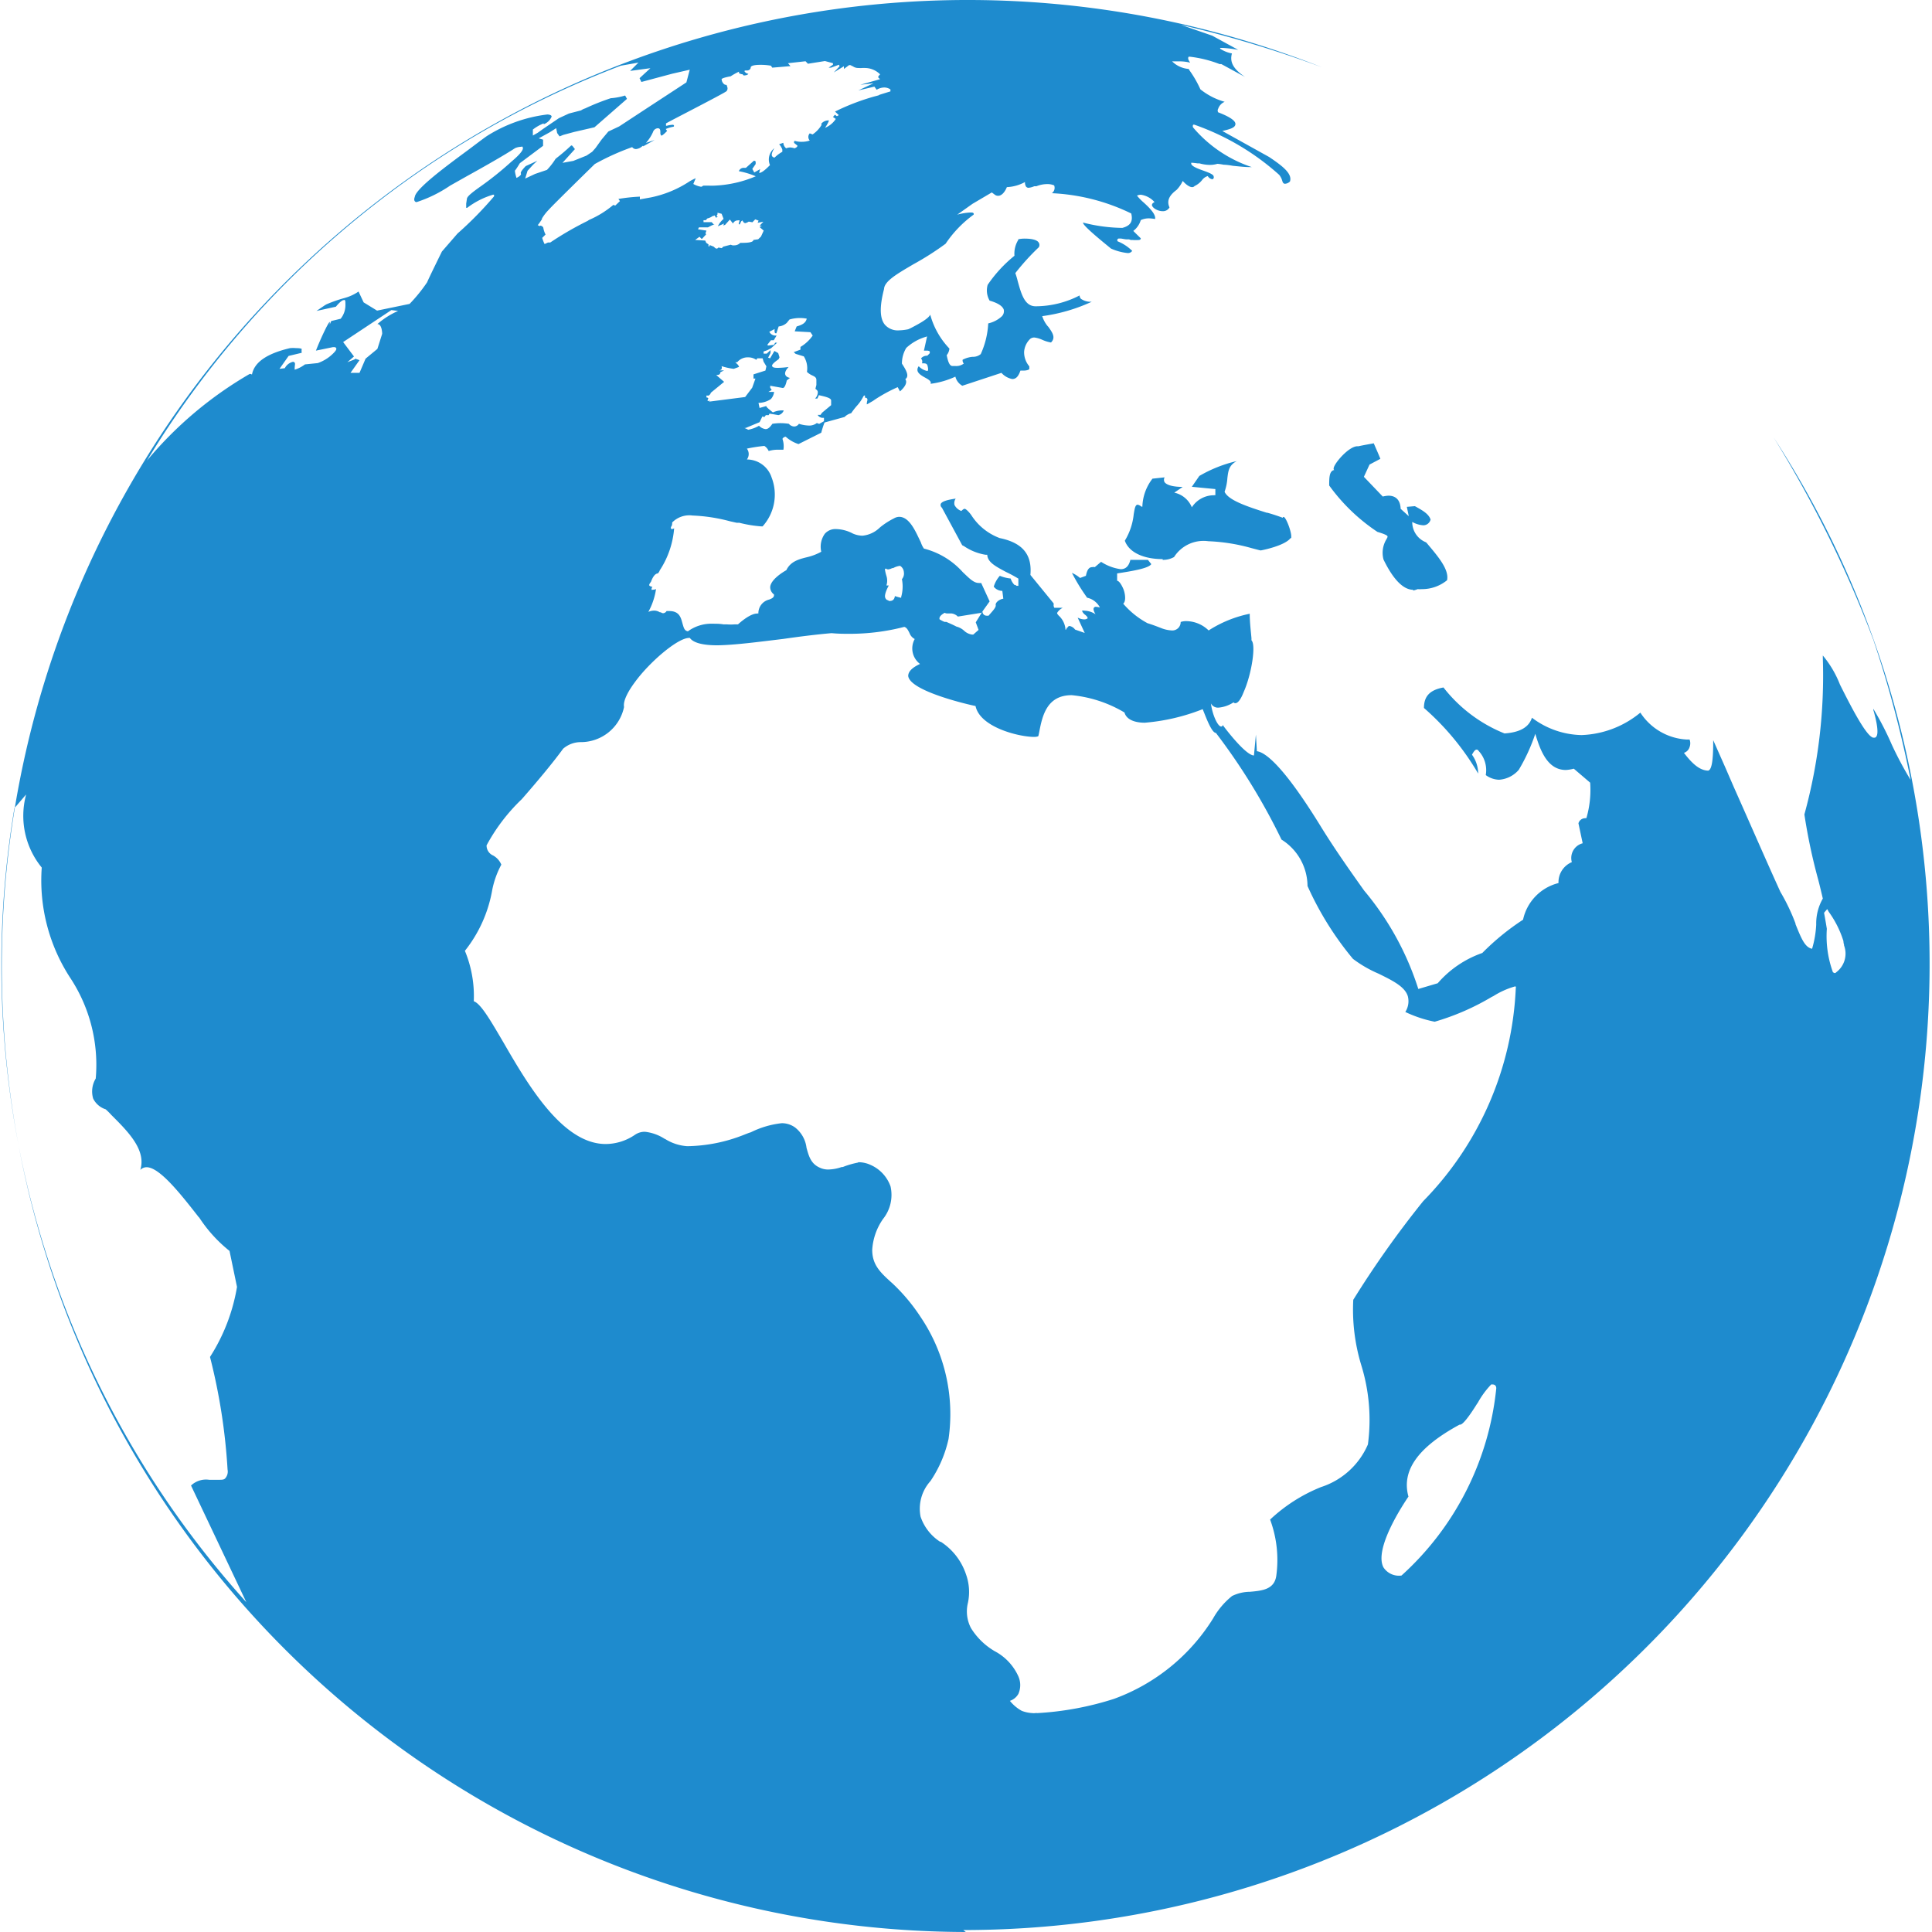 <svg xmlns="http://www.w3.org/2000/svg" width="17.82" height="17.82" viewBox="0 0 17.82 17.82">
  <path id="icon_wereld" d="M14002.907,23426.822a8.91,8.91,0,1,1,3.284-17.2,10.7,10.7,0,0,0-1.3-.391l.289.1.24.131a1.09,1.09,0,0,0-.143-.018c-.017,0-.023,0-.023,0a.008.008,0,0,0,0,.008.3.3,0,0,0,.108.043c-.023.08.014.145.121.217l-.219-.119-.016,0a1.108,1.108,0,0,0-.275-.068h-.01c-.009.012-.006.027.014.055a.4.4,0,0,0-.1-.012c-.022,0-.045,0-.067,0a.244.244,0,0,0,.153.07l.008.014a1,1,0,0,1,.1.174.631.631,0,0,0,.224.115.107.107,0,0,0-.06.064.032.032,0,0,0,0,.033c.107.041.161.078.159.109s-.041.045-.121.063l.432.24.031.021c.087.061.186.133.161.205a.071.071,0,0,1-.045.021c-.011,0-.019-.006-.024-.021s-.009-.035-.031-.062a2.309,2.309,0,0,0-.779-.461.019.019,0,0,0-.014,0,.026.026,0,0,0,0,.025,1.208,1.208,0,0,0,.54.365.021.021,0,0,1-.011,0l-.016,0c-.035,0-.091-.006-.149-.012a.55.55,0,0,0-.084-.01.478.478,0,0,0-.056-.008.246.246,0,0,1-.071.01.368.368,0,0,1-.094-.014l-.018,0a.576.576,0,0,0-.058-.006.024.024,0,0,0,0,.012c.007.021.055.041.106.059s.1.037.1.055a.015.015,0,0,1,0,.014c0,.01-.009.012-.014.012a.059.059,0,0,1-.04-.029.1.1,0,0,0-.051.035.191.191,0,0,1-.071.057.027.027,0,0,1-.022.01c-.038,0-.085-.055-.087-.057a.3.3,0,0,1-.056.082c-.049.037-.1.088-.066.162a.068.068,0,0,1-.062.035c-.044,0-.093-.027-.1-.055,0-.012.007-.021.024-.029a.207.207,0,0,0-.127-.068.114.114,0,0,0-.035.008.448.448,0,0,0,.062.064c.047.043.114.107.105.152a.431.431,0,0,0-.054-.006.18.18,0,0,0-.078.016.193.193,0,0,1-.069.1l.025.025.044.043c0,.012-.009.016-.026.016a.346.346,0,0,1-.043,0,.083.083,0,0,0-.021,0l-.018-.006-.017,0c-.024,0-.047-.008-.064-.008s-.021,0-.024.006a.015.015,0,0,0,0,.02.406.406,0,0,1,.134.088.047.047,0,0,1-.044.02.511.511,0,0,1-.151-.041c-.123-.1-.266-.219-.258-.24a1.513,1.513,0,0,0,.362.049c.075-.02.1-.059.082-.133a1.863,1.863,0,0,0-.732-.187.061.061,0,0,0,.021-.072.155.155,0,0,0-.064-.012.267.267,0,0,0-.1.02l-.02,0a.163.163,0,0,1-.052.014.029.029,0,0,1-.024-.012.075.075,0,0,1-.009-.041.38.38,0,0,1-.167.047c-.021.051-.051.08-.08.08a.048.048,0,0,1-.031-.01l-.028-.021-.178.105-.141.1a.555.555,0,0,1,.122-.02c.014,0,.024,0,.029.008a.012.012,0,0,1,0,.012,1.063,1.063,0,0,0-.258.268,2.662,2.662,0,0,1-.3.191l-.01.006c-.143.084-.255.15-.258.221-.042.162-.04.27.007.328a.158.158,0,0,0,.132.053.473.473,0,0,0,.084-.01l.018-.008c.08-.041.17-.09.185-.127a.729.729,0,0,0,.177.313.113.113,0,0,1-.025.061c.01.047.022.1.054.1h.028a.112.112,0,0,0,.076-.023.038.038,0,0,1-.011-.023.034.034,0,0,1,0-.012.246.246,0,0,1,.092-.027.109.109,0,0,0,.075-.025.775.775,0,0,0,.069-.283h0a.273.273,0,0,0,.126-.066.067.067,0,0,0,.017-.062c-.012-.033-.056-.061-.13-.082a.186.186,0,0,1-.018-.146,1.242,1.242,0,0,1,.247-.268.241.241,0,0,1,.035-.146l0-.006a.272.272,0,0,1,.064-.006c.04,0,.107.006.125.037a.04.04,0,0,1,0,.043,2.163,2.163,0,0,0-.216.238c.009.025.016.049.022.074.033.119.064.232.165.232h.006a.888.888,0,0,0,.4-.1.045.045,0,0,0,.012.031.154.154,0,0,0,.1.027,1.589,1.589,0,0,1-.457.133.279.279,0,0,0,.05.092l.006.006c.038.053.071.1.025.145a.329.329,0,0,1-.081-.025l0,0,0,0a.251.251,0,0,0-.073-.021.062.062,0,0,0-.037.012.182.182,0,0,0-.057.121.2.2,0,0,0,.048.133c0,.012,0,.021,0,.025s-.022.014-.049.014h-.033c-.018.053-.04.078-.075.078a.176.176,0,0,1-.1-.057l-.361.119a.133.133,0,0,1-.064-.084.776.776,0,0,1-.229.066c.011-.023-.021-.041-.05-.057s-.062-.035-.07-.062a.052.052,0,0,1,.011-.043.147.147,0,0,0,.075.043s0,0,.007,0h0c.006-.006.006-.02,0-.045s-.021-.025-.052-.025a.044.044,0,0,0-.009-.045.071.071,0,0,1,.058-.025l.021-.021a.023.023,0,0,0,0-.02s-.009-.006-.024-.006h-.012l-.016,0,.029-.131-.019.006a.454.454,0,0,0-.173.1.278.278,0,0,0-.04.145c.04.061.071.117.031.143.021.029,0,.07-.049.113l-.021-.039a1.431,1.431,0,0,0-.214.117l-.014.01c-.035.02-.053.031-.056.031s0-.006,0-.016.011-.029,0-.039a.024.024,0,0,0-.02-.006s.006-.016,0-.021a.025.025,0,0,0-.012.008.389.389,0,0,1-.064.092.8.8,0,0,0-.049.064.13.13,0,0,0-.061.035l-.185.051a.871.871,0,0,0-.03.094l-.21.105a.324.324,0,0,1-.118-.068.037.037,0,0,0-.03.02.205.205,0,0,1,.009.1l-.047,0a.293.293,0,0,0-.089.012.108.108,0,0,0-.04-.047,1.426,1.426,0,0,0-.161.025.083.083,0,0,1,0,.1.24.24,0,0,1,.228.166.438.438,0,0,1-.083.451l-.014,0a1.141,1.141,0,0,1-.2-.033l-.024,0-.063-.014a1.563,1.563,0,0,0-.345-.053.222.222,0,0,0-.188.064c0,.01,0,.025-.007.035s-.007.021,0,.025a.009.009,0,0,0,.007,0,.037.037,0,0,0,.018-.006.824.824,0,0,1-.127.379l-.006.008c0,.008-.007.014-.01.021a.027.027,0,0,0-.006.008c-.025,0-.047.029-.065.078-.013.016-.018.027-.015.033s.02.012.028.012c-.007.014-.009.021-.006.027s.006,0,.011,0,.018,0,.029-.006a.625.625,0,0,1-.071.211.131.131,0,0,1,.055-.012.1.1,0,0,1,.052.016.018.018,0,0,1,.009,0,.034.034,0,0,0,.021.008.039.039,0,0,0,.031-.02l.024,0c.095,0,.108.061.122.111s.02.07.051.076a.367.367,0,0,1,.229-.07c.033,0,.064,0,.1.006l.007,0h.024a.473.473,0,0,0,.071,0h.031s.106-.1.176-.1a.025.025,0,0,1,.012,0,.129.129,0,0,1,.1-.129c.024-.01.047-.018.044-.047a.083.083,0,0,1-.035-.07c.007-.066.108-.131.149-.154.037-.078.11-.1.188-.119a.513.513,0,0,0,.134-.051.205.205,0,0,1,.033-.166.13.13,0,0,1,.106-.043.347.347,0,0,1,.152.041.229.229,0,0,0,.089.02.264.264,0,0,0,.159-.074l.012-.01a.7.7,0,0,1,.12-.076.1.1,0,0,1,.047-.014c.1,0,.156.146.2.234a.219.219,0,0,0,.029.059.718.718,0,0,1,.358.217c.058.055.1.1.147.1a.088.088,0,0,0,.023,0l.078.17-.075.105-.218.035a.1.1,0,0,0-.061-.029l-.02,0,0,0h-.016a.038.038,0,0,1-.024-.006c-.033.018-.044.033-.047.043a.021.021,0,0,0,0,.018s.022.014.045.023l.016,0c.033.014.071.031.093.043a.168.168,0,0,1,.072.039.132.132,0,0,0,.073.035h.011l.049-.043-.026-.07.062-.1c0,.02.014.039.04.039h.016l.012-.014c.029-.033.058-.064.054-.084s.026-.051.07-.059l-.009-.072a.1.1,0,0,1-.079-.039.266.266,0,0,1,.056-.1.362.362,0,0,0,.1.025.146.146,0,0,0,.035.059l0,0a.021.021,0,0,1,.018.008.025.025,0,0,0,.011,0,.007.007,0,0,0,.007,0v-.066a1.223,1.223,0,0,0-.115-.062l0,0c-.091-.049-.169-.088-.172-.158l-.015,0a.49.49,0,0,1-.2-.08l-.016-.008-.187-.346a.033.033,0,0,1-.011-.035c.011-.023.056-.037.138-.049a.074.074,0,0,0-.011.059.115.115,0,0,0,.063.055c.013-.012.022-.02.031-.02s.035.023.06.057a.53.53,0,0,0,.263.213c.209.043.3.15.283.34l.214.262a.043.043,0,0,1,0,.016.045.045,0,0,0,.007.025l.063,0,.007,0h.007a.126.126,0,0,0-.049.043.012.012,0,0,0,0,.014l.011.014a.192.192,0,0,1,.064.133l.009-.008c0-.008,0-.012.009-.012l0,0a.021.021,0,0,1,.02-.016.082.082,0,0,1,.05.033l.089.031-.065-.141.019.008a.139.139,0,0,0,.04.008.051.051,0,0,0,.033-.01c0-.012-.009-.02-.021-.031a.078.078,0,0,1-.031-.039.056.056,0,0,1,.025,0,.19.19,0,0,1,.1.033c-.018-.029-.022-.049-.016-.059a.021.021,0,0,1,.021-.01.263.263,0,0,1,.035.006.175.175,0,0,0-.118-.09l-.02-.029a1.753,1.753,0,0,1-.12-.2h0l0,0h0a.306.306,0,0,1,.075.047s0,0,0,0l.054-.02c.009-.043.022-.08.058-.08a.058.058,0,0,1,.024,0l.058-.049a.44.44,0,0,0,.181.068c.045,0,.075-.027.089-.086h.162l.031.039c-.023.039-.173.064-.315.086l0,.068,0,0c.016,0,.038.031.056.072s.029.117,0,.139a.782.782,0,0,0,.224.18c.052.016.1.035.136.049a.313.313,0,0,0,.088.018.077.077,0,0,0,.082-.078.153.153,0,0,1,.051-.008.3.3,0,0,1,.207.086,1.107,1.107,0,0,1,.379-.154c0,.076.009.148.016.225l0,.008v.012c.044.043,0,.316-.071.475-.027.07-.054.105-.078.105a.018.018,0,0,1-.016-.008.3.3,0,0,1-.14.049.073.073,0,0,1-.069-.039c.014.109.064.213.094.213.007,0,.011,0,.015-.014.012.018.21.281.288.281h0l.018-.193.009.154c.081.01.252.143.6.711.12.193.245.371.367.543l.022.031,0,0a2.667,2.667,0,0,1,.5.908l.179-.053a.962.962,0,0,1,.411-.279,2.267,2.267,0,0,1,.376-.307.444.444,0,0,1,.327-.338.2.2,0,0,1,.123-.193.14.14,0,0,1,.1-.174l-.039-.184a.064.064,0,0,1,.063-.047.011.011,0,0,1,.01,0,.929.929,0,0,0,.035-.328l-.151-.129a.355.355,0,0,1-.073.012c-.165,0-.234-.17-.282-.334a1.7,1.7,0,0,1-.152.332.263.263,0,0,1-.182.092.216.216,0,0,1-.123-.043.261.261,0,0,0-.066-.223.022.022,0,0,0-.018-.012c-.014,0-.027.018-.043.047a.3.3,0,0,1,.057.174,2.423,2.423,0,0,0-.5-.605c0-.107.053-.166.18-.189a1.355,1.355,0,0,0,.563.424c.142-.01.225-.057.253-.145a.781.781,0,0,0,.457.16.9.9,0,0,0,.543-.207.545.545,0,0,0,.425.248h.029a.1.1,0,0,1,0,.07.08.08,0,0,1-.052.053c.076.1.145.162.223.164.042-.008.047-.146.047-.281l.109.246.082.189c.149.334.3.682.429.965a1.835,1.835,0,0,1,.139.291l0,.006h0c.051.125.085.215.153.227a.949.949,0,0,0,.038-.223.462.462,0,0,1,.061-.24c-.014-.059-.027-.115-.043-.176a5.225,5.225,0,0,1-.127-.6,4.833,4.833,0,0,0,.17-1.443c0-.014,0-.02,0-.023h0a.967.967,0,0,1,.158.268c.1.2.242.477.307.49h.009a.019.019,0,0,0,.019-.01c.021-.025.011-.115-.027-.246v-.01h0a2.8,2.8,0,0,1,.17.33,3.236,3.236,0,0,0,.174.326,10.4,10.4,0,0,0-.344-1.293,10.76,10.76,0,0,0-.919-1.865,8.912,8.912,0,0,1-7.475,13.766Zm-.993-7.1a.261.261,0,0,1,.111.023.34.34,0,0,1,.188.2.355.355,0,0,1-.069.3.555.555,0,0,0-.1.285c0,.137.073.207.176.3l.007.006a1.7,1.7,0,0,1,.263.313,1.6,1.6,0,0,1,.258,1.125,1.124,1.124,0,0,1-.167.389.38.38,0,0,0-.091.328.446.446,0,0,0,.181.232l.006,0a.574.574,0,0,1,.232.3.482.482,0,0,1,.018.262l0,0h0a.331.331,0,0,0,.028.234.632.632,0,0,0,.219.213.49.49,0,0,1,.218.232.2.2,0,0,1,0,.162.141.141,0,0,1-.078.064.37.37,0,0,0,.109.092.317.317,0,0,0,.1.021.1.1,0,0,0,.024,0,.07.07,0,0,1,.02,0,2.828,2.828,0,0,0,.706-.131,1.8,1.8,0,0,0,.915-.742.717.717,0,0,1,.175-.207.381.381,0,0,1,.165-.039c.111-.01.225-.02.243-.148a1.071,1.071,0,0,0-.057-.518,1.5,1.5,0,0,1,.47-.3l0,0a.707.707,0,0,0,.432-.393,1.707,1.707,0,0,0-.062-.734,1.762,1.762,0,0,1-.073-.6,9.106,9.106,0,0,1,.645-.91,2.99,2.99,0,0,0,.854-1.965.023.023,0,0,0,0-.014.016.016,0,0,0-.013,0,.754.754,0,0,0-.194.088l-.013.006a2.258,2.258,0,0,1-.528.23,1.147,1.147,0,0,1-.271-.09.183.183,0,0,0,.023-.146c-.028-.09-.146-.146-.269-.207l0,0a1.121,1.121,0,0,1-.237-.137,2.9,2.9,0,0,1-.419-.672.509.509,0,0,0-.24-.428,5.769,5.769,0,0,0-.605-.984c-.042,0-.1-.168-.122-.219a1.857,1.857,0,0,1-.534.125c-.1,0-.171-.033-.187-.094a1.168,1.168,0,0,0-.487-.16c-.229,0-.271.189-.3.342l-.007.033c0,.006-.021.01-.039.01-.139,0-.5-.088-.541-.285-.062-.012-.605-.137-.621-.277,0-.039.033-.076.109-.111a.179.179,0,0,1-.049-.23.1.1,0,0,1-.048-.055c-.013-.025-.023-.049-.048-.057a2.007,2.007,0,0,1-.506.064c-.051,0-.1,0-.165-.006-.138.012-.277.029-.444.053-.24.029-.452.057-.61.059-.14,0-.223-.025-.253-.068h-.007c-.107,0-.369.227-.5.408-.054.072-.112.17-.1.229a.407.407,0,0,1-.4.324.248.248,0,0,0-.162.061c-.1.137-.243.307-.374.457l-.009.01a1.707,1.707,0,0,0-.323.424.1.1,0,0,0,.061.094.174.174,0,0,1,.075.084.837.837,0,0,0-.084.234,1.241,1.241,0,0,1-.252.561,1.09,1.09,0,0,1,.082.465c.066.023.156.18.273.379.231.4.548.938.944.938a.484.484,0,0,0,.271-.086.159.159,0,0,1,.091-.027.419.419,0,0,1,.178.063l.012.006a.436.436,0,0,0,.2.064,1.469,1.469,0,0,0,.523-.105c.021-.008.044-.018.063-.023a.844.844,0,0,1,.285-.084.207.207,0,0,1,.123.039.28.28,0,0,1,.106.188c.021.076.04.146.12.182a.177.177,0,0,0,.083.018.4.4,0,0,0,.122-.023h0l.01,0,.015-.006A.8.8,0,0,1,14001.914,23419.725Zm-7.675-3.391h0l-.107.125a8.769,8.769,0,0,0,2.139,7.324l-.51-1.076a.2.2,0,0,1,.167-.053h.016l.014,0c.02,0,.04,0,.058,0,.033,0,.052,0,.064-.018a.093.093,0,0,0,.018-.076,5.5,5.5,0,0,0-.162-1.039,1.723,1.723,0,0,0,.249-.646l-.069-.332a1.306,1.306,0,0,1-.279-.307l-.008-.008-.006-.008c-.165-.211-.354-.449-.472-.449a.081.081,0,0,0-.058.025c.056-.182-.107-.348-.266-.506a.671.671,0,0,0-.053-.053.194.194,0,0,1-.116-.1.231.231,0,0,1,.024-.184,1.456,1.456,0,0,0-.236-.93,1.646,1.646,0,0,1-.262-1.016A.753.753,0,0,1,13994.239,23416.334Zm13.223,5.811c-.385.209-.538.424-.472.664-.033.049-.322.475-.231.652a.17.17,0,0,0,.167.076h0a2.692,2.692,0,0,0,.874-1.727c0-.025-.016-.035-.031-.035a.046.046,0,0,0-.016,0,.792.792,0,0,0-.122.166l-.011.016c-.074.119-.13.188-.152.188a.011.011,0,0,1-.009,0Zm3.361-4.723s.015.08.026.15a.973.973,0,0,0,.056.4s.011.008.016.008a.013.013,0,0,0,.013-.006.215.215,0,0,0,.074-.248l0-.006a.131.131,0,0,1-.006-.035.931.931,0,0,0-.12-.248l-.016-.023c-.009-.016-.012-.023-.014-.023l0,0v0S14010.827,23417.416,14010.823,23417.422Zm-8.653-3.176h0l-.009.01a.4.4,0,0,0,.014.061.143.143,0,0,1,0,.088h.022c-.031.057-.042.1-.031.117a.032.032,0,0,0,.025.02.016.016,0,0,0,.015.006c.027,0,.043-.014.047-.045a.555.555,0,0,0,.058.016s0,0,0-.008a.351.351,0,0,0,.007-.164.079.079,0,0,0,.018-.064.074.074,0,0,0-.035-.059.173.173,0,0,0-.064.021l-.009,0a.1.1,0,0,1-.036.012.038.038,0,0,1-.029-.014Zm-2.28-4.664v0l-.165.029a8.755,8.755,0,0,0-4.371,3.643,3.542,3.542,0,0,1,.948-.8.029.029,0,0,1,.021.006c.021-.113.135-.193.351-.244a.3.3,0,0,1,.056,0c.041,0,.05.006.052.008a.121.121,0,0,0,0,.035l-.121.029-.084.119.049-.006a.114.114,0,0,1,.076-.059.022.022,0,0,1,.015.008c.007.01,0,.027,0,.051,0,.006,0,.012,0,.014h0a.311.311,0,0,0,.095-.049l.118-.012a.377.377,0,0,0,.139-.086c.024-.023.037-.041.031-.051s-.009-.01-.024-.01h-.007l-.087.018-.069.014c.026-.066.051-.123.082-.187s.043-.078.045-.078a.064.064,0,0,1,0,.025l.014-.033.087-.021a.2.2,0,0,0,.044-.133c0-.02,0-.035-.006-.039a.008.008,0,0,0-.009,0c-.025,0-.073.061-.073.061l-.179.039.078-.053.014-.008a1.264,1.264,0,0,1,.169-.059.421.421,0,0,0,.127-.059l.047.1.124.076.3-.062a1.459,1.459,0,0,0,.162-.2c.008-.023.136-.283.136-.283l.144-.166a3.311,3.311,0,0,0,.336-.342.026.026,0,0,0,0-.016s0,0-.009,0a.74.74,0,0,0-.238.121l-.009,0s0-.018,0-.039l.007-.047c.006-.023.049-.057.128-.113l0,0a2.963,2.963,0,0,0,.282-.227c.1-.084.111-.117.105-.131s-.007-.006-.018-.006a.148.148,0,0,0-.052.012c-.02.012-.1.068-.451.262l-.149.084-.009.006a1.213,1.213,0,0,1-.3.146.019.019,0,0,1-.017-.008c-.006-.008-.008-.018,0-.041.011-.076.285-.279.487-.428.071-.053.132-.1.176-.131a1.34,1.34,0,0,1,.559-.2s.04,0,.04.02a.128.128,0,0,1-.073.07l0-.008a.391.391,0,0,0-.1.057l0,.055.044-.025.049-.035.147-.1.093-.043.112-.029a.122.122,0,0,1,.037-.018,2.112,2.112,0,0,1,.236-.094.618.618,0,0,0,.133-.025l.017.031-.3.262-.187.043-.1.027-.035.014-.022-.031-.009-.045-.061.039-.1.055.04.012v.057l-.214.16c-.014.023-.026.043-.043.066-.008,0,.007.057.012.07,0,0,.035-.016.04-.031a.009.009,0,0,0,0-.01c-.007-.014.033-.055.045-.068l0,0,.107-.049-.038.035-.052.057-.022.072.092-.043.109-.037a.635.635,0,0,0,.078-.1l.006-.006a1.813,1.813,0,0,0,.139-.119s0,0,.006,0,.027.033.029.033l-.115.127.1-.018.122-.049.052-.035.031-.035.056-.078.062-.074.1-.047.253-.166.367-.24.031-.117-.162.037-.284.076-.017-.035.1-.092-.187.025.072-.072Zm.975,3.371a.177.177,0,0,1,.035.016.323.323,0,0,0,.1-.037.1.1,0,0,0,.061.031c.02,0,.038-.014.062-.049a.475.475,0,0,1,.074-.006.516.516,0,0,1,.078.006.069.069,0,0,0,.049.025.054.054,0,0,0,.044-.025.322.322,0,0,0,.089.016.113.113,0,0,0,.076-.023l.022.008.044-.025v-.031h-.011a.053.053,0,0,1-.047-.027h.026l.014-.02.084-.07,0-.043c0-.023-.05-.035-.113-.049l-.014.031h-.021a.084.084,0,0,0,.025-.059c0-.012-.008-.02-.022-.031l.009-.035v-.047c0-.025-.021-.033-.042-.043a.169.169,0,0,1-.045-.031.206.206,0,0,0-.029-.143l-.075-.023-.018-.016.062-.023v-.025a.361.361,0,0,0,.113-.105l-.021-.031-.145-.008.018-.045c.049-.014.084-.031.093-.072a.343.343,0,0,0-.159.008l-.025.031a.128.128,0,0,1-.075.033l-.021.063h-.006s-.009,0-.01-.012a.112.112,0,0,1,0-.027l-.049.025a.062.062,0,0,0,.056.035h.011l-.026.043-.026,0-.034.043.008.006.053-.006.012-.02h.018l-.056.051-.034.018-.035.012v.02l.029,0,.035-.033,0,.027-.022.043.018.006.04-.068.035.02.012.039-.009.018c-.045.031-.064.051-.059.063s.019.016.052.016a.855.855,0,0,0,.1-.008c-.026.027-.037.053-.031.07s.019.025.043.031l-.029.023c-.009.041-.02.066-.035.07l-.118-.021,0,.018.014.021-.031.018.053,0a.117.117,0,0,1-.03.066.211.211,0,0,1-.114.035l.01.047.062-.018c0,.01.019.025.061.059a.2.2,0,0,1,.1-.018.069.069,0,0,1-.049.043l-.082-.014-.008.014h-.026l-.014.018-.018-.006h0l-.026.053-.127.053Zm-.35-.3h0c0,.01,0,.016,0,.018s0,0,.007,0,0,0,0,0,.009.006.011.01h0l0,0c-.007.01-.009.018-.007.021s.013,0,.024,0l-.014.008.336-.043.065-.086.03-.084-.018,0,0-.039.11-.035.009-.039-.026-.043-.009-.031-.049,0-.009.014a.132.132,0,0,0-.076-.023.124.124,0,0,0-.1.045l-.018,0,.026.025.009.018-.049.018a.588.588,0,0,1-.113-.025.034.034,0,0,1,0,.027c0,.006-.009.008-.02.012l.044,0-.035.018c0,.023-.02.025-.038.025l.073.063-.122.1a.015.015,0,0,1,0-.01l0,0s0,0,0,.008-.013.029-.026.029l0,0h0Zm-3.24-.34h0l.04.014-.083.117.083,0,.056-.131.109-.09.044-.139s0-.09-.044-.09h0l0,0a.739.739,0,0,1,.191-.121l-.062-.008-.445.295.1.133-.061.053.069-.027Zm3.267-1.049v0l.04.016c.011.01.018.018.026.018a.02.02,0,0,0,.017-.01l.031.006h0l.014-.014.07-.018a.049.049,0,0,0,.031.006.077.077,0,0,0,.056-.023l.012,0c.031,0,.109,0,.109-.027l.044-.006.026-.025.025-.055-.038-.033.021-.012s-.013,0-.021,0l.035-.037-.053.01.009-.02-.031-.012-.026.027-.034-.006a.1.1,0,0,1-.031.014c-.011,0-.02-.008-.026-.025l-.012.008-.015.031-.009-.008.009-.031a.036.036,0,0,0-.016,0,.047.047,0,0,0-.045.029l-.029-.037-.044.049-.018.006.009-.018-.058.025a.22.22,0,0,1,.053-.068l-.018-.047-.038-.01v.014l-.009.018.012.006-.017.008-.013-.021-.014.006-.006,0-.007.006a.14.14,0,0,1-.04.016l0,0h0l-.014.016h-.021l0,.018h.075l.018.02.009,0-.026.01-.035.018h-.083l-.009.018.078.012-.009.025.006.01-.04.043-.021-.021-.04.029.093.006.009.021.021.014,0,.021.013-.008Zm-1.562-.178a.035.035,0,0,1,.03.018.206.206,0,0,0,.021.064l-.031.031a.341.341,0,0,0,.022.057l.031-.014h.021a2.97,2.97,0,0,1,.346-.2l.011-.008a.889.889,0,0,0,.225-.139l.018.006.043-.041-.014-.02a1.594,1.594,0,0,1,.191-.021l0,0h.007l0,.025.1-.018a1.013,1.013,0,0,0,.358-.148.461.461,0,0,1,.057-.029l-.022.053h0a.218.218,0,0,0,.068.025s.007,0,.01,0a.033.033,0,0,1,.017-.01l.022,0,.022,0a.568.568,0,0,0,.059,0,1.089,1.089,0,0,0,.378-.086.746.746,0,0,0-.156-.047.047.047,0,0,1,.047-.031s.012,0,.018,0l.074-.066a.023.023,0,0,1,.016.008s0,.012,0,.023l-.031.045.018.033.054-.031-.009.035h0c.027,0,.069-.041.1-.072a.133.133,0,0,1,.04-.156c-.021.035-.028.059-.021.072a.026.026,0,0,0,.024.014.328.328,0,0,1,.071-.053s0-.008,0-.018-.024-.051-.031-.051l.04-.014a.072.072,0,0,0,.026.051.114.114,0,0,1,.036-.008.152.152,0,0,1,.042.008c.018-.008.026-.014.026-.025l-.031-.025c0-.014,0-.018.009-.018h0a.215.215,0,0,0,.063.008.222.222,0,0,0,.073-.012.048.048,0,0,1,0-.066l.026.01a.278.278,0,0,0,.083-.088.012.012,0,0,1,0-.014.083.083,0,0,1,.058-.027.013.013,0,0,1,.009,0c0,.014-.031.063-.036.068a.212.212,0,0,0,.1-.082l-.026-.018.018-.021.018.014.018-.01-.035-.033a2.09,2.09,0,0,1,.362-.139l.038-.01.011-.006c.031-.01.064-.02.1-.031l0-.018a.1.1,0,0,0-.058-.018.137.137,0,0,0-.069.021l-.021-.029-.148.035.14-.066-.122.014c.16-.045.181-.051.183-.053a.058.058,0,0,1-.018-.016s0,0,0,0,0-.014.016-.023l0-.006a.2.2,0,0,0-.136-.057h-.012l-.015,0a.216.216,0,0,1-.034,0,.084.084,0,0,1-.056-.018s-.006,0-.007,0a.017.017,0,0,0-.016-.008.016.016,0,0,0-.009,0l-.047.035v-.025l-.093.057.053-.057-.006-.014-.073.027h-.022l.04-.027v-.014l-.074-.02-.157.025-.022-.023-.162.018.023.027-.168.014-.012-.018a.537.537,0,0,0-.1-.008c-.058,0-.087.01-.087.025s-.016.027-.032.027h-.007l0,0c-.009,0-.018,0-.018.006s.018.023.031.023,0,0,0,.008a.059.059,0,0,1-.026.008.021.021,0,0,1-.012,0,.011.011,0,0,1-.009-.01s0,0,.01,0h-.01c-.014,0-.031-.006-.035-.012s0,0,0-.006a.007.007,0,0,0,0-.006.606.606,0,0,0-.077.043s-.073.012-.082.025,0,0,0,.006c0,.021.021.047.035.047s.012.01.016.02a.038.038,0,0,1-.007.039c-.016.016-.4.213-.525.279l-.033.018s0,.014,0,.021a.013.013,0,0,0,.011,0,.216.216,0,0,1,.056-.008s.009.008.007.01a.008.008,0,0,1-.007.008.31.31,0,0,0-.069.021l.012.018s0,0,0,0-.04.043-.053.043h0a.033.033,0,0,1-.009-.025c0-.023,0-.043-.024-.043a.05.05,0,0,0-.044.035.38.38,0,0,1-.065.1l.08-.027-.106.059,0-.006a.061.061,0,0,0-.012.008.1.1,0,0,1-.054.023.044.044,0,0,1-.035-.018,2.271,2.271,0,0,0-.345.156s-.394.385-.423.42a.436.436,0,0,0-.064.082l0,.006a.547.547,0,0,1-.04.057A.035.035,0,0,1,13998.979,23411.09Zm8.054,3.359c-.094,0-.187-.1-.274-.279a.239.239,0,0,1,.027-.187c.007-.014.013-.021.009-.029s-.031-.021-.092-.039a1.728,1.728,0,0,1-.445-.428c0-.07,0-.135.047-.143a.012.012,0,0,1-.006-.014c0-.041.138-.205.22-.205h.009c.045-.01.092-.018.141-.027.021.049.044.1.061.143l-.1.053-.052.113.174.182a.267.267,0,0,1,.052-.008c.071,0,.11.043.113.121l.075.068-.018-.086.069-.006.006,0c.067.037.127.07.144.123a.069.069,0,0,1-.069.053.236.236,0,0,1-.1-.031.2.2,0,0,0,.127.188l.006.006c.1.119.21.244.188.344a.365.365,0,0,1-.233.082.24.24,0,0,1-.038,0A.264.264,0,0,1,14007.033,23414.449Zm-2.311-.283c-.18,0-.312-.064-.349-.17a.584.584,0,0,0,.082-.244v0c.009-.053.014-.088.037-.088a.083.083,0,0,1,.034.018l.009,0s0,0,0-.008a.443.443,0,0,1,.093-.25l.112-.012a.045.045,0,0,0,0,.045c.021.027.08.043.167.043l-.078.053a.226.226,0,0,1,.162.135.243.243,0,0,1,.205-.111.025.025,0,0,1,.012,0v-.057l-.217-.021.069-.1a1.243,1.243,0,0,1,.345-.137c-.073.039-.078.092-.086.156v0a.476.476,0,0,1-.026.127c.035.078.205.135.388.193l.006,0c.043.012.09.027.143.047,0,0,0-.008.007-.008.022,0,.071.131.071.178,0,.006,0,.01,0,.012s0,.006-.007.006c-.056.072-.271.113-.275.113s-.041-.01-.083-.021a1.7,1.7,0,0,0-.4-.064.322.322,0,0,0-.316.146C14004.787,23414.162,14004.754,23414.166,14004.723,23414.166Z" transform="translate(-13993.999 -23409.002)" fill="#1e8bce"/>
</svg>
